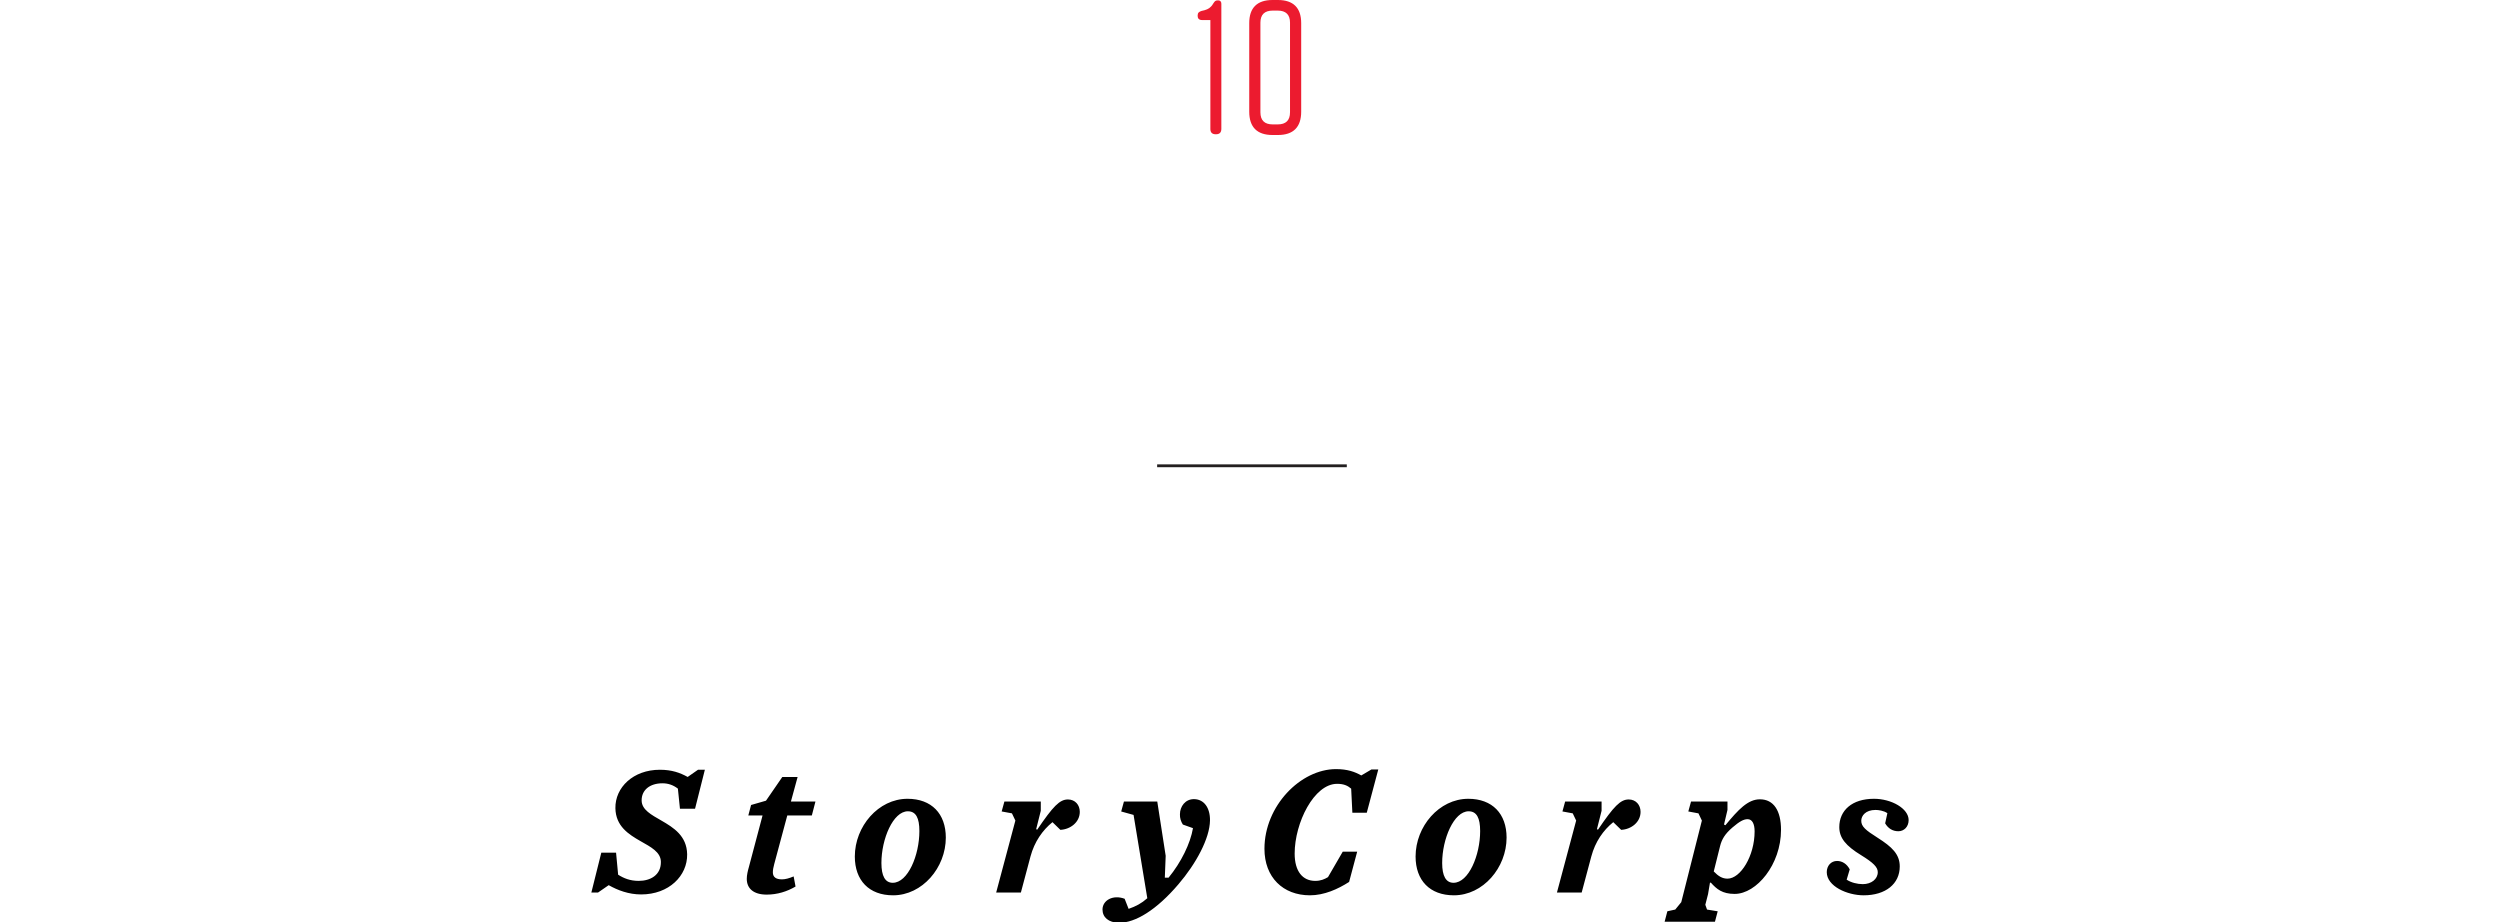 <?xml version="1.0" encoding="utf-8"?>
<!-- Generator: Adobe Illustrator 16.2.1, SVG Export Plug-In . SVG Version: 6.00 Build 0)  -->
<!DOCTYPE svg PUBLIC "-//W3C//DTD SVG 1.1//EN" "http://www.w3.org/Graphics/SVG/1.1/DTD/svg11.dtd">
<svg version="1.1" id="Layer_1" xmlns="http://www.w3.org/2000/svg" xmlns:xlink="http://www.w3.org/1999/xlink" x="0px" y="0px"
	 width="440px" height="162.335px" viewBox="144 0 440 162.335" enable-background="new 144 0 440 162.335" xml:space="preserve">
<g>
	<g>
		<defs>
			<rect id="SVGID_1_" x="248.076" width="231.848" height="162.408"/>
		</defs>
		<clipPath id="SVGID_2_">
			<use xlink:href="#SVGID_1_"  overflow="visible"/>
		</clipPath>
		<path clip-path="url(#SVGID_2_)" d="M472.002,157.574c3.877,0,6.354-2.021,6.354-5.078c0-2.146-1.361-3.445-3.896-5.051     c-2.152-1.357-2.877-1.994-2.877-2.99c0-0.881,0.754-1.906,2.51-1.906c0.486,0,1.453,0.119,2.084,0.572l-0.389,1.785     c0.512,0.881,1.301,1.393,2.322,1.393c1,0,1.811-0.786,1.811-1.969c0-2.023-3.016-3.744-6.1-3.744     c-3.871,0-6.105,2.054-6.105,4.983c0,1.909,1.148,3.3,3.867,4.959c2.115,1.304,2.906,2.091,2.906,2.966     c0,1.243-1.152,2.115-2.638,2.115c-0.965,0-2.051-0.271-2.838-0.785l0.541-1.814c-0.508-0.967-1.326-1.481-2.231-1.481     c-1.058,0-1.812,0.849-1.812,1.968C465.512,155.976,469.105,157.574,472.002,157.574 M448.039,154.643     c-0.906,0-1.605-0.425-2.42-1.269l1.119-4.477c0.301-1.182,0.844-2.119,2.178-3.264c1.238-1.062,1.963-1.456,2.658-1.456     c0.817,0,1.237,0.817,1.237,2.147C452.812,150.651,450.336,154.643,448.039,154.643 M436.973,162.228h8.857l0.484-1.84     l-1.878-0.305l-0.299-0.844l0.48-1.877l0.334-1.992l0.151-0.035c1.027,1.15,2.027,1.994,4.201,1.994     c3.84,0,8.156-5.164,8.156-11.271c0-3.384-1.297-5.379-3.715-5.379c-2.115,0-3.805,1.812-6.074,4.563l-0.244-0.123l0.609-2.572     v-1.479h-6.412l-0.48,1.75l1.785,0.333l0.603,1.271l-3.627,14.359l-1.058,1.299l-1.391,0.306L436.973,162.228z M418.02,157.087     h4.354l1.695-6.346c0.69-2.598,2.11-4.621,3.866-6.041l1.392,1.354c1.779-0.088,3.412-1.354,3.412-3.17     c0-1.209-0.818-2.178-2.086-2.178c-1.449,0-2.601,1.178-5.408,5.317l-0.185-0.087l0.818-3.238v-1.63h-6.412l-0.477,1.75     l1.811,0.333l0.605,1.268L418.02,157.087z M399.82,155.371c-1.328,0-1.998-1.181-1.998-3.48c0-4.23,2.061-9.104,4.658-9.104     c1.422,0,2.026,1.182,2.026,3.481C404.508,150.528,402.48,155.371,399.82,155.371 M399.883,157.574     c5.142,0,9.275-4.869,9.275-10.156c0-4.203-2.506-6.832-6.736-6.832c-5.141,0-9.279,4.865-9.279,10.156     C393.143,154.947,395.648,157.574,399.883,157.574 M374.55,157.574c2.507,0,4.923-1.088,6.894-2.355l1.42-5.323h-2.542     l-2.595,4.478c-0.608,0.365-1.274,0.662-2.241,0.662c-2.206,0-3.626-1.658-3.626-4.807c0-5.412,3.412-12.275,7.469-12.275     c1.21,0,1.872,0.334,2.478,0.848l0.21,4.234h2.536l2.027-7.613h-1.205l-1.786,1.055c-1.119-0.635-2.448-1.116-4.439-1.116     c-6.261,0-12.605,6.494-12.605,14.024C366.541,154.4,369.805,157.574,374.55,157.574 M340.938,162.408     c2.871,0.029,6.62-2.264,10.459-6.77c3.111-3.626,5.527-8.1,5.561-11.243c0.029-2.237-1.058-3.716-2.782-3.749     c-1.567-0.027-2.506,1.301-2.506,2.663c-0.031,0.662,0.181,1.296,0.514,1.812l1.78,0.633c-0.453,2.691-2.084,6.018-4.291,8.709     h-0.665l0.152-3.84l-1.48-9.553h-5.868l-0.481,1.75l2.177,0.604l2.417,14.662c-1.027,0.91-1.996,1.42-3.292,1.873l-0.697-1.777     c-2.025-0.758-3.867,0.238-3.898,1.872C338.037,161.441,339.095,162.38,340.938,162.408 M319.325,157.087h4.35l1.691-6.346     c0.697-2.598,2.119-4.621,3.869-6.041l1.391,1.354c1.784-0.088,3.417-1.354,3.417-3.17c0-1.209-0.817-2.178-2.084-2.178     c-1.451,0-2.601,1.178-5.412,5.317l-0.183-0.087l0.815-3.238v-1.63h-6.404l-0.482,1.75l1.809,0.333l0.605,1.268L319.325,157.087z      M301.125,155.371c-1.333,0-1.996-1.181-1.996-3.48c0-4.23,2.054-9.104,4.658-9.104c1.42,0,2.024,1.182,2.024,3.481     C305.812,150.528,303.788,155.371,301.125,155.371 M301.184,157.574c5.142,0,9.28-4.869,9.28-10.156     c0-4.203-2.506-6.832-6.739-6.832c-5.14,0-9.276,4.865-9.276,10.156C294.448,154.947,296.953,157.574,301.184,157.574      M278.937,157.451c1.875,0,3.595-0.545,5.078-1.421l-0.333-1.782c-0.786,0.338-1.479,0.519-2.056,0.519     c-1.056,0-1.603-0.396-1.603-1.238c0-0.428,0.09-0.881,0.243-1.456l2.298-8.556h4.321l0.634-2.445H283.2l1.179-4.323h-2.693     l-2.871,4.172l-2.626,0.758l-0.486,1.84h2.507l-2.414,9.104c-0.183,0.633-0.364,1.391-0.364,2.053     C275.432,156.363,276.611,157.451,278.937,157.451 M256.838,157.421c4.901,0,8.161-3.289,8.101-7.07     c-0.06-3.238-2.385-4.688-4.528-5.926c-1.789-1.029-3.45-1.909-3.482-3.51c-0.031-1.901,1.483-3.055,3.664-3.055     c1.058,0,1.933,0.338,2.715,0.938l0.364,3.535h2.658l1.726-6.855h-1.209l-1.815,1.268c-1.36-0.756-2.811-1.268-4.895-1.268     c-4.689,0-7.889,3.111-7.826,6.77c0.06,3.174,2.325,4.594,4.439,5.803c1.814,1.029,3.539,1.908,3.567,3.63     c0.031,2.358-1.876,3.354-3.901,3.354c-1.51,0-2.626-0.449-3.624-1.088l-0.364-3.871h-2.599l-1.751,7.012h1.175l1.878-1.297     C252.732,156.696,254.665,157.421,256.838,157.421"/>
	</g>
	<g>
		<defs>
			<rect id="SVGID_3_" x="248.076" width="231.848" height="162.408"/>
		</defs>
		<clipPath id="SVGID_4_">
			<use xlink:href="#SVGID_3_"  overflow="visible"/>
		</clipPath>
		<path clip-path="url(#SVGID_4_)" fill="#EC1B2F" d="M371.043,19.759c0,1.438-0.734,2.137-2.173,2.137h-0.868     c-1.436,0-2.169-0.699-2.169-2.137V3.999c0-1.435,0.733-2.134,2.169-2.134h0.868c1.438,0,2.173,0.699,2.173,2.134V19.759z      M373.01,4.067c0-2.669-1.365-4.067-4.106-4.067h-0.935c-2.735,0-4.103,1.398-4.103,4.067V19.66c0,2.702,1.366,4.101,4.103,4.101     h0.935c2.741,0,4.106-1.398,4.106-4.101V4.067z M357.024,22.692c0,0.638,0.333,0.938,0.931,0.938h0.064     c0.603,0,0.938-0.301,0.938-0.938V0.634c0-0.369-0.235-0.568-0.534-0.568h-0.102c-0.4,0-0.531,0.167-0.73,0.467     c-0.232,0.402-0.368,0.536-0.467,0.634c-0.368,0.402-0.867,0.601-1.67,0.764c-0.434,0.134-0.666,0.333-0.666,0.768v0.134     c0,0.402,0.233,0.699,0.8,0.699h1.437V22.692z"/>
	</g>
</g>
<line fill="none" stroke="#231F20" stroke-width="0.5" x1="347.657" y1="81.979" x2="381.037" y2="81.979"/>
</svg>

